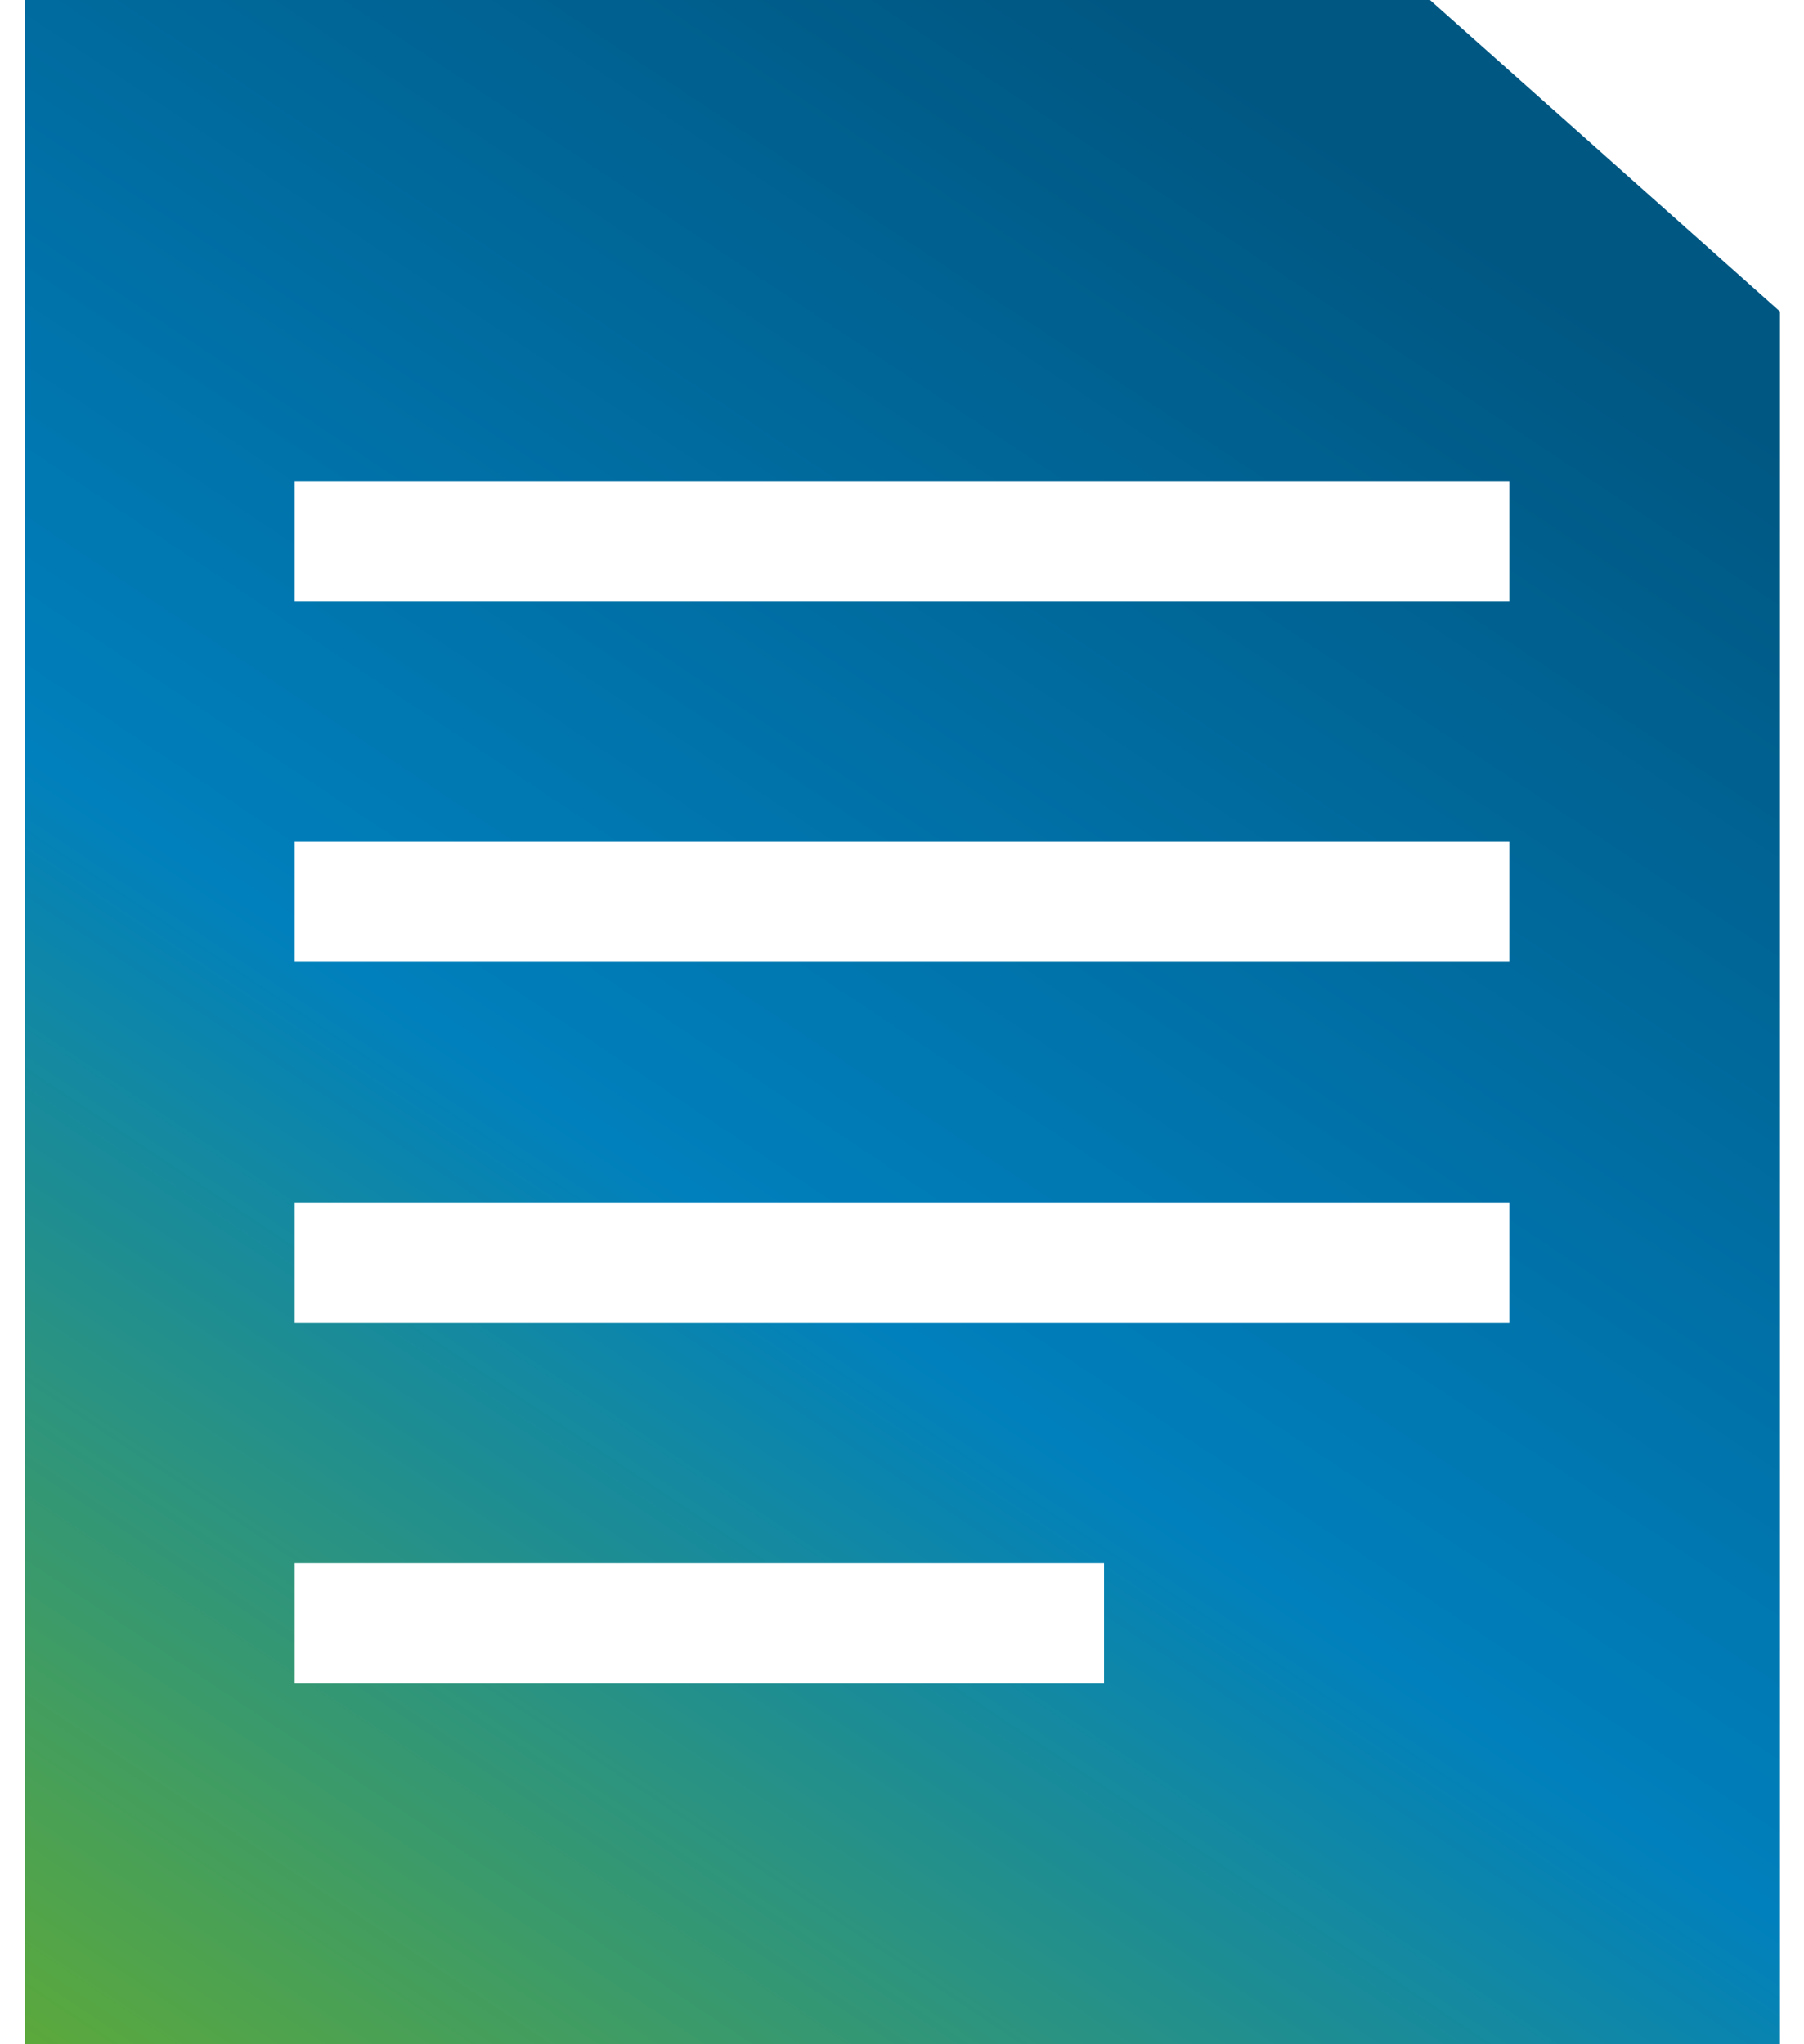 <?xml version="1.0" encoding="UTF-8"?>
<svg id="common" xmlns="http://www.w3.org/2000/svg" xmlns:xlink="http://www.w3.org/1999/xlink" viewBox="0 0 15 17">
  <defs>
    <style>
      .cls-1 {
        fill: url(#_名称未設定グラデーション_22);
        fill-rule: evenodd;
      }
    </style>
    <linearGradient id="_名称未設定グラデーション_22" data-name="名称未設定グラデーション 22" x1=".83" y1="18.5" x2="11.96" y2="1.8" gradientUnits="userSpaceOnUse">
      <stop offset="0" stop-color="#65ad2e"/>
      <stop offset=".49" stop-color="#0080bd"/>
      <stop offset="1" stop-color="#005782"/>
    </linearGradient>
  </defs>
  <path class="cls-1" d="M11.89,0H.21v17h14.59V2.59L11.89,0ZM9.18,14H2.45v-1h6.73v1ZM12.55,11H2.45v-1h10.1v1ZM12.55,8H2.45v-1h10.1v1ZM12.55,5H2.45v-1h10.1v1Z"/>
</svg>